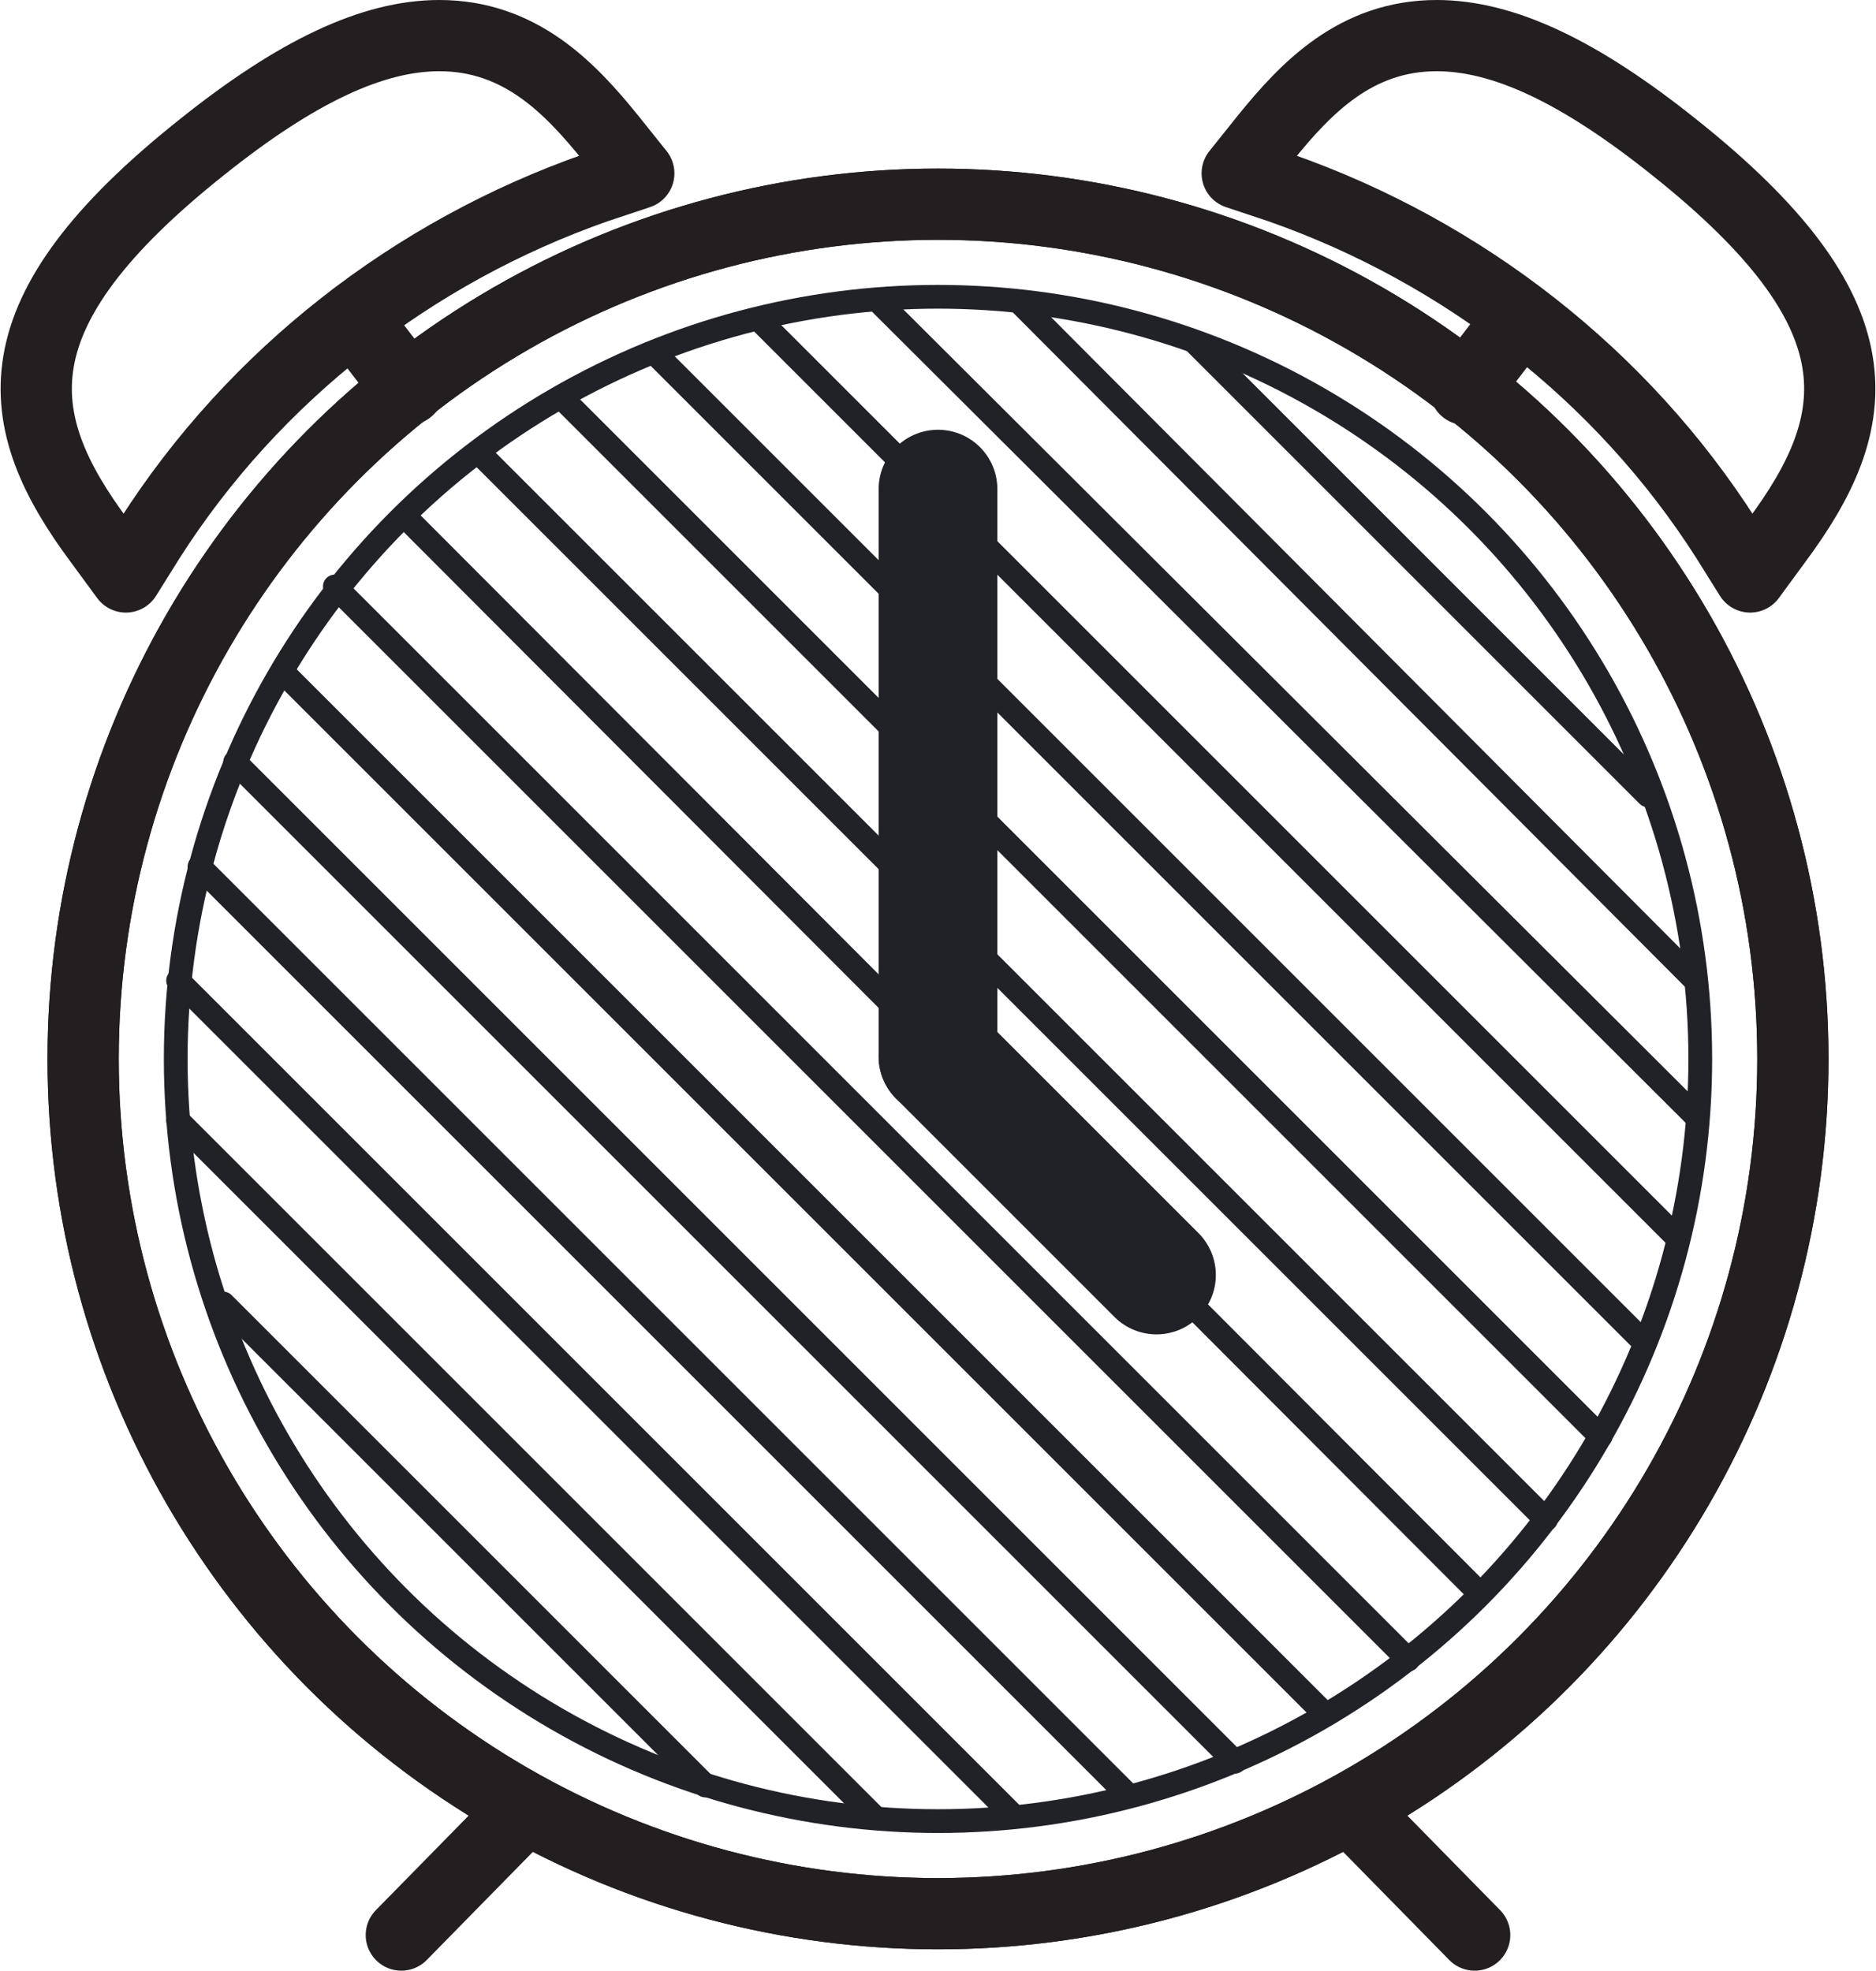 <?xml version="1.0" encoding="utf-8"?>
<!-- Generator: Adobe Illustrator 25.0.0, SVG Export Plug-In . SVG Version: 6.00 Build 0)  -->
<svg version="1.1" id="Layer_1" xmlns="http://www.w3.org/2000/svg" xmlns:xlink="http://www.w3.org/1999/xlink" x="0px" y="0px"
	 viewBox="0 0 79 83" style="enable-background:new 0 0 79 83;" xml:space="preserve">
<style type="text/css">
	.st0{fill:none;stroke:#231F20;stroke-width:3;stroke-linecap:round;stroke-linejoin:round;stroke-miterlimit:10;}
	.st1{fill:none;stroke:#212228;stroke-miterlimit:10;}
	.st2{fill:none;stroke:#212228;stroke-width:5;stroke-linecap:round;stroke-linejoin:round;stroke-miterlimit:10;}
	.st3{fill:none;stroke:#212228;stroke-linecap:round;stroke-linejoin:round;stroke-miterlimit:10;}
</style>
<g>
	<circle class="st0" cx="39.5" cy="44.6" r="36"/>
	<circle class="st0" cx="39.5" cy="44.6" r="36"/>
	<circle class="st1" cx="39.5" cy="44.6" r="32.1"/>
	<path class="st0" d="M5.3,24.3l-1.1-1.5c-3.8-5.1-4.5-9.6,4.3-16.6c4-3.2,7.2-4.7,10-4.7c3.4,0,5.5,2.2,7.2,4.3l1.2,1.5l-1.8,0.6
		c-7.7,2.7-14.4,7.9-18.8,14.8L5.3,24.3z"/>
	<path class="st0" d="M73.7,24.3l1.1-1.5c3.8-5.1,4.5-9.6-4.3-16.6c-4-3.2-7.2-4.7-10-4.7c-3.4,0-5.5,2.2-7.2,4.3l-1.2,1.5l1.8,0.6
		c7.7,2.7,14.4,7.9,18.8,14.8L73.7,24.3z"/>
	<line class="st0" x1="17.2" y1="16.4" x2="14.9" y2="13.4"/>
	<line class="st0" x1="61.7" y1="16.4" x2="64" y2="13.4"/>
	<line class="st0" x1="16.9" y1="81.5" x2="22.1" y2="76.2"/>
	<line class="st0" x1="62.1" y1="81.5" x2="56.9" y2="76.2"/>
	<line class="st2" x1="39.5" y1="44.5" x2="39.5" y2="20.6"/>
	<line class="st2" x1="48.7" y1="53.7" x2="39.5" y2="44.5"/>
	<g>
		<line class="st3" x1="32.1" y1="13.6" x2="70.6" y2="52.1"/>
		<line class="st3" x1="27.6" y1="14.9" x2="69" y2="56.3"/>
		<line class="st3" x1="23.8" y1="16.9" x2="67.4" y2="60.5"/>
		<line class="st3" x1="20.3" y1="19.2" x2="65.1" y2="64"/>
		<line class="st3" x1="17.2" y1="21.9" x2="62.3" y2="67.1"/>
		<line class="st3" x1="14.1" y1="24.7" x2="59.3" y2="69.9"/>
		<line class="st3" x1="12" y1="28.4" x2="55.8" y2="72.2"/>
		<line class="st3" x1="9.9" y1="32.1" x2="52" y2="74.2"/>
		<line class="st3" x1="8.4" y1="36.5" x2="47.4" y2="75.5"/>
		<line class="st3" x1="7.5" y1="41.3" x2="42.7" y2="76.5"/>
		<line class="st3" x1="7.5" y1="47.2" x2="36.8" y2="76.5"/>
		<line class="st3" x1="9.4" y1="54.9" x2="29.7" y2="75.2"/>
		<line class="st3" x1="37" y1="12.7" x2="71.4" y2="47"/>
		<line class="st3" x1="42.9" y1="12.7" x2="71.4" y2="41.3"/>
		<line class="st3" x1="50.4" y1="14.5" x2="69.4" y2="33.5"/>
	</g>
</g>
</svg>
